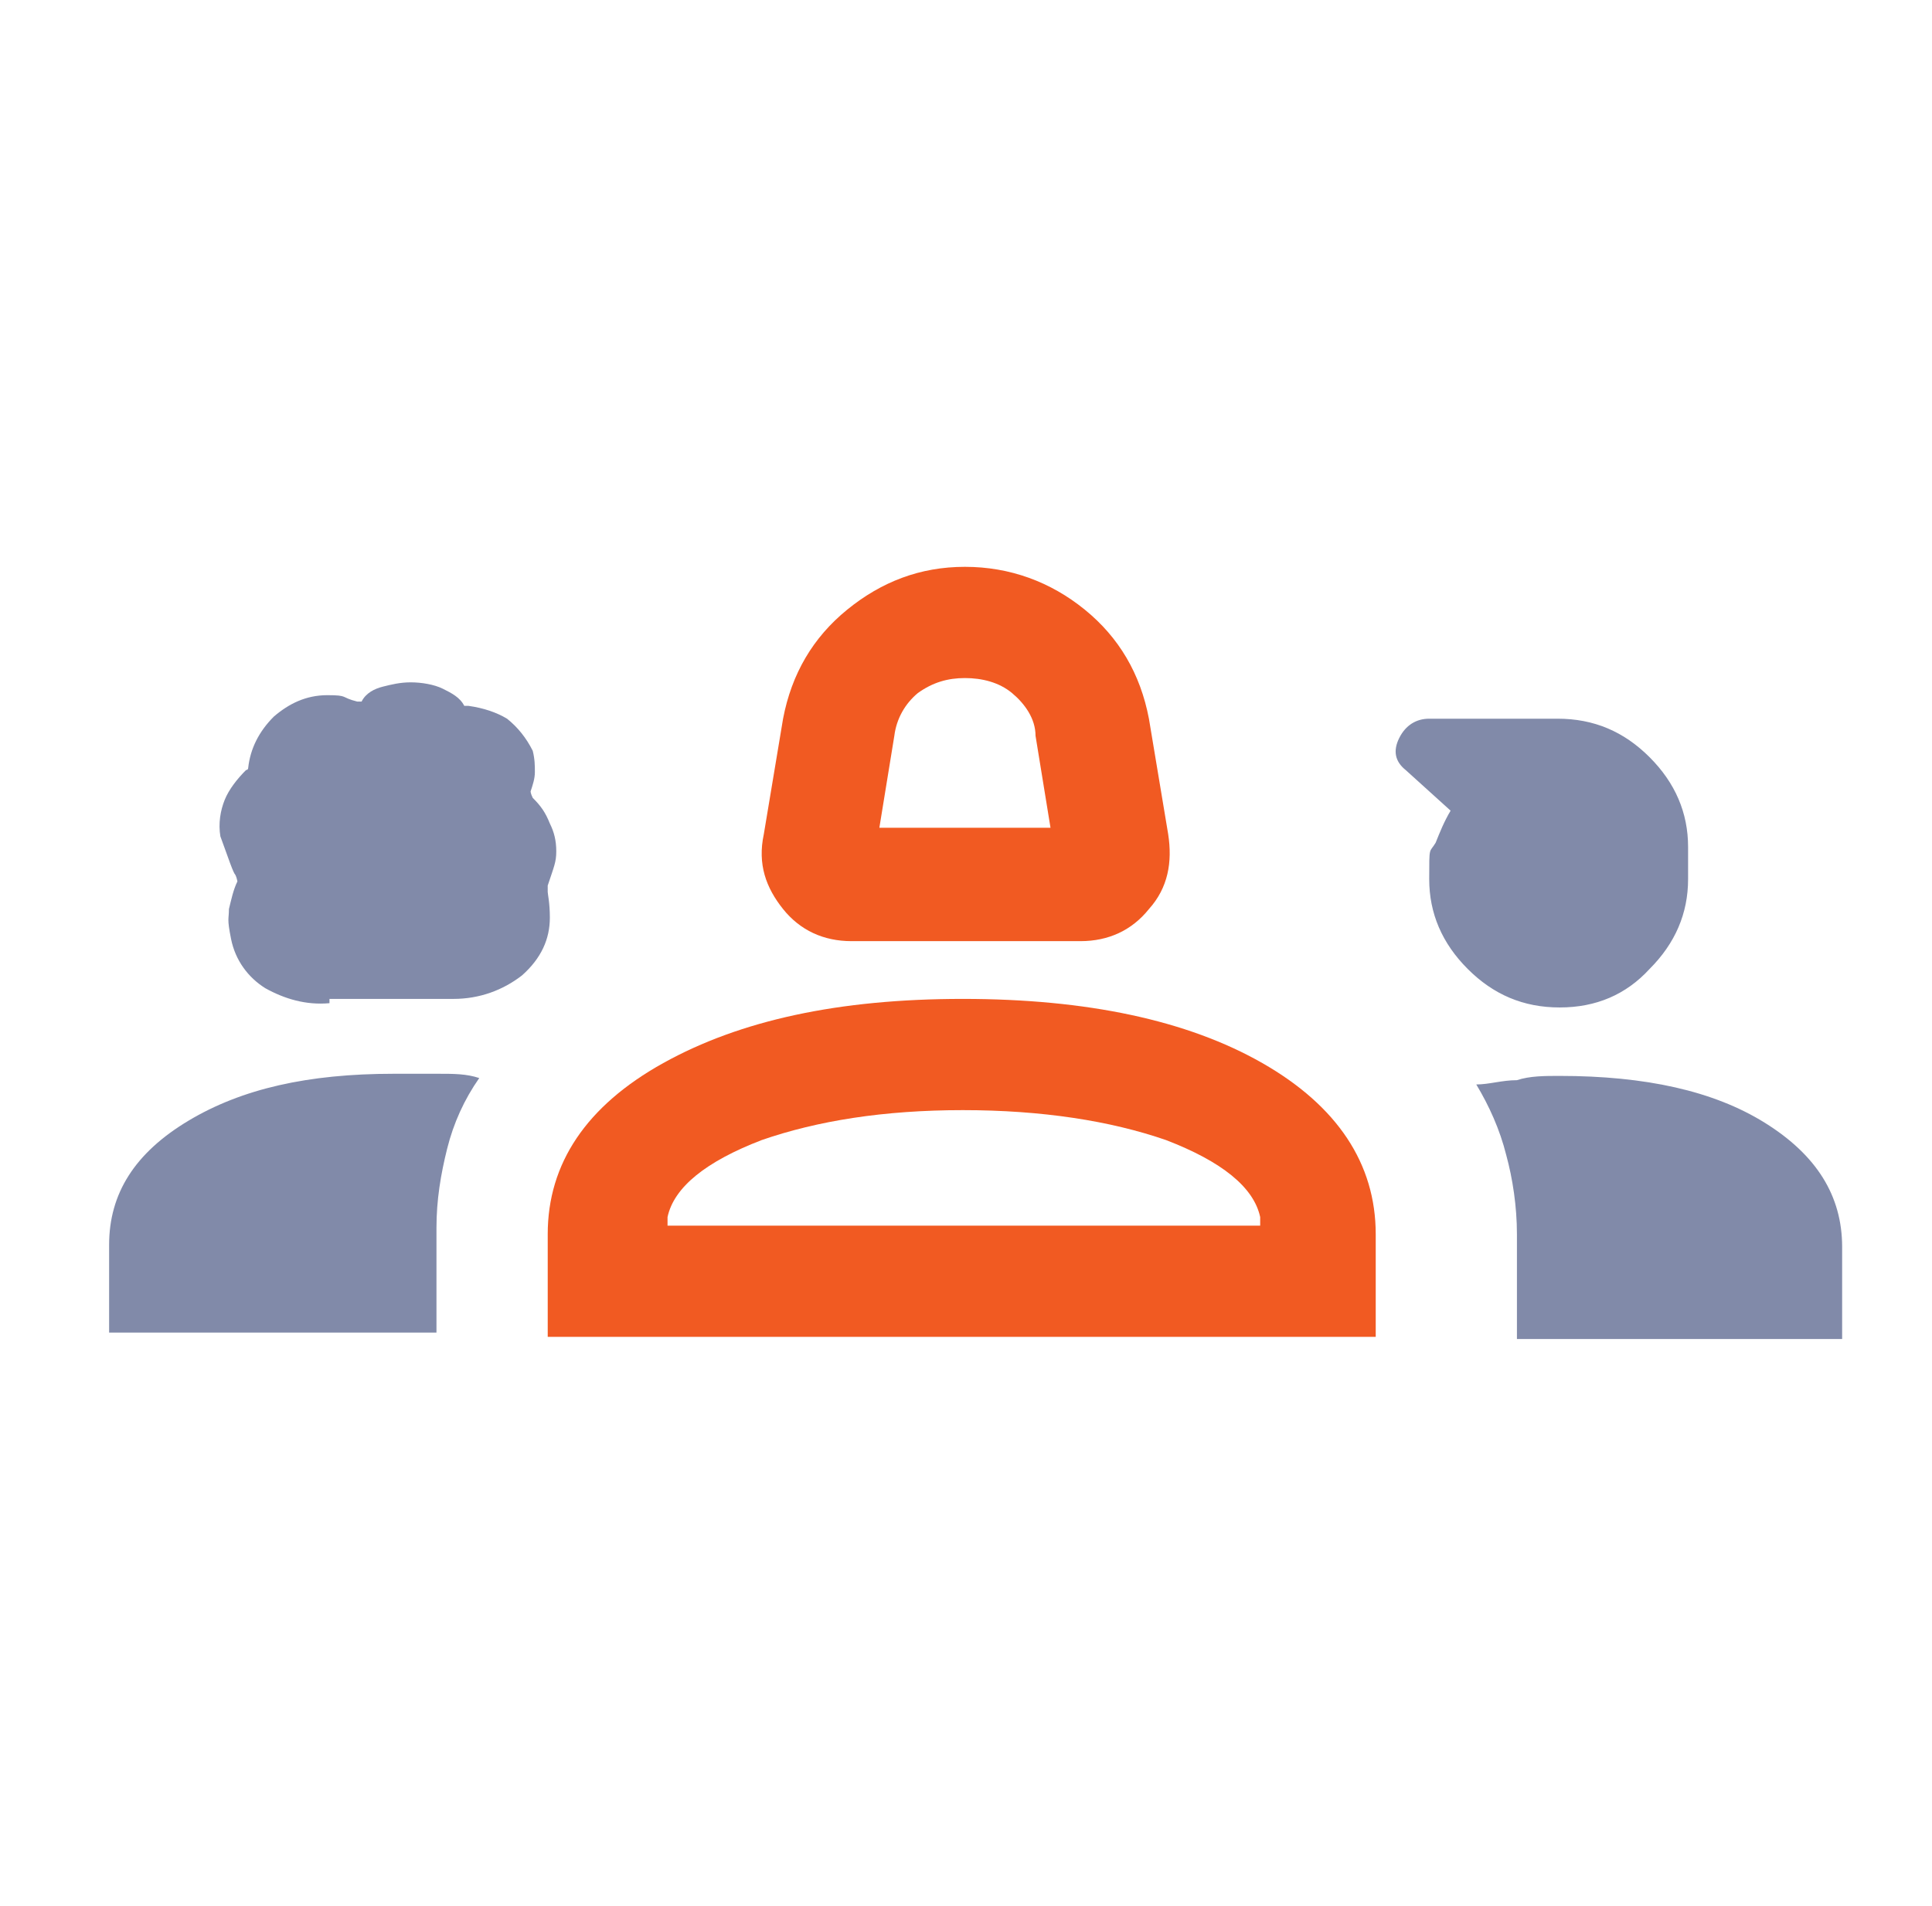 <?xml version="1.0" encoding="UTF-8"?>
<svg xmlns="http://www.w3.org/2000/svg" version="1.1" viewBox="0 0 90.3 89.1">
  <defs>
    <style>
      .cls-1 {
        fill: #818aa9;
      }

      .cls-2 {
        fill: #f15a22;
      }
    </style>
  </defs>
  <!-- Generator: Adobe Illustrator 28.7.4, SVG Export Plug-In . SVG Version: 1.2.0 Build 166)  -->
  <g>
    <g id="Layer_1">
      <g id="Layer_1-2" data-name="Layer_1">
        <path class="cls-1" d="M15.4,46.9c-1.1.1-2.1-.2-3-.7-.8-.5-1.4-1.3-1.6-2.3s-.1-.9-.1-1.4c.1-.4.2-.9.4-1.3,0,.1,0-.1-.1-.3-.1-.1-.3-.7-.7-1.8-.1-.6,0-1.2.2-1.7s.6-1,1-1.4c0,0,.1,0,.1-.1.1-.9.5-1.7,1.2-2.4.7-.6,1.5-1,2.5-1s.6.1,1.4.3h.2c.2-.4.6-.6,1-.7s.8-.2,1.3-.2,1.1.1,1.5.3.8.4,1,.8h.2c.7.1,1.3.3,1.8.6.5.4.9.9,1.2,1.5.1.4.1.7.1,1s-.1.6-.2.9c0,0,0,.1.1.3.4.4.6.7.8,1.2.2.4.3.8.3,1.3s-.1.7-.4,1.6v.3c0,.1.1.5.1,1.2,0,1-.4,1.9-1.3,2.7-.9.7-2,1.1-3.2,1.1h-5.8s0,.2,0,.2ZM72.9,47.1c-1.7,0-3.1-.6-4.3-1.8-1.2-1.2-1.8-2.6-1.8-4.2s0-1.2.3-1.7c.2-.5.4-1,.7-1.5l-2.1-1.9c-.5-.4-.6-.9-.3-1.5.3-.6.8-.9,1.4-.9h6c1.7,0,3.1.6,4.3,1.8,1.2,1.2,1.8,2.6,1.8,4.2v1.5c0,1.6-.6,3-1.8,4.2-1.1,1.2-2.5,1.8-4.2,1.8ZM5.1,62.5v-4.3c0-2.4,1.2-4.3,3.7-5.8s5.6-2.2,9.6-2.2,1.4,0,2.1,0,1.3,0,1.9.2c-.7,1-1.2,2.1-1.5,3.3s-.5,2.4-.5,3.7v4.9H5.1v.2ZM72.9,50.3c4,0,7.2.7,9.6,2.2s3.6,3.4,3.6,5.8v4.3h-15.2v-4.9c0-1.3-.2-2.6-.5-3.7-.3-1.2-.8-2.3-1.4-3.3.6,0,1.2-.2,1.9-.2.6-.2,1.3-.2,2-.2Z"/>
        <path class="cls-2" d="M39.8,44c-1.3,0-2.4-.5-3.2-1.5s-1.2-2.1-.9-3.5l.9-5.4c.4-2.1,1.4-3.8,3-5.1s3.4-2,5.5-2,4,.7,5.6,2,2.6,3,3,5.1l.9,5.4c.2,1.3,0,2.5-.9,3.5-.8,1-1.9,1.5-3.2,1.5,0,0-10.7,0-10.7,0ZM41.1,38.7h8l-.7-4.3c0-.8-.5-1.5-1.1-2s-1.4-.7-2.2-.7-1.5.2-2.2.7c-.6.5-1,1.2-1.1,2l-.7,4.3ZM25.6,62.5v-4.8c0-3.3,1.8-6,5.4-8,3.6-2,8.2-3,14-3s10.5,1,14,3,5.3,4.7,5.3,8v4.8H25.6ZM45,51.9c-3.7,0-6.8.5-9.4,1.4-2.6,1-4.1,2.2-4.4,3.6v.4h27.7v-.4c-.3-1.4-1.8-2.6-4.4-3.6-2.6-.9-5.8-1.4-9.5-1.4Z"/>
      </g>
    </g>
  </g>
</svg>